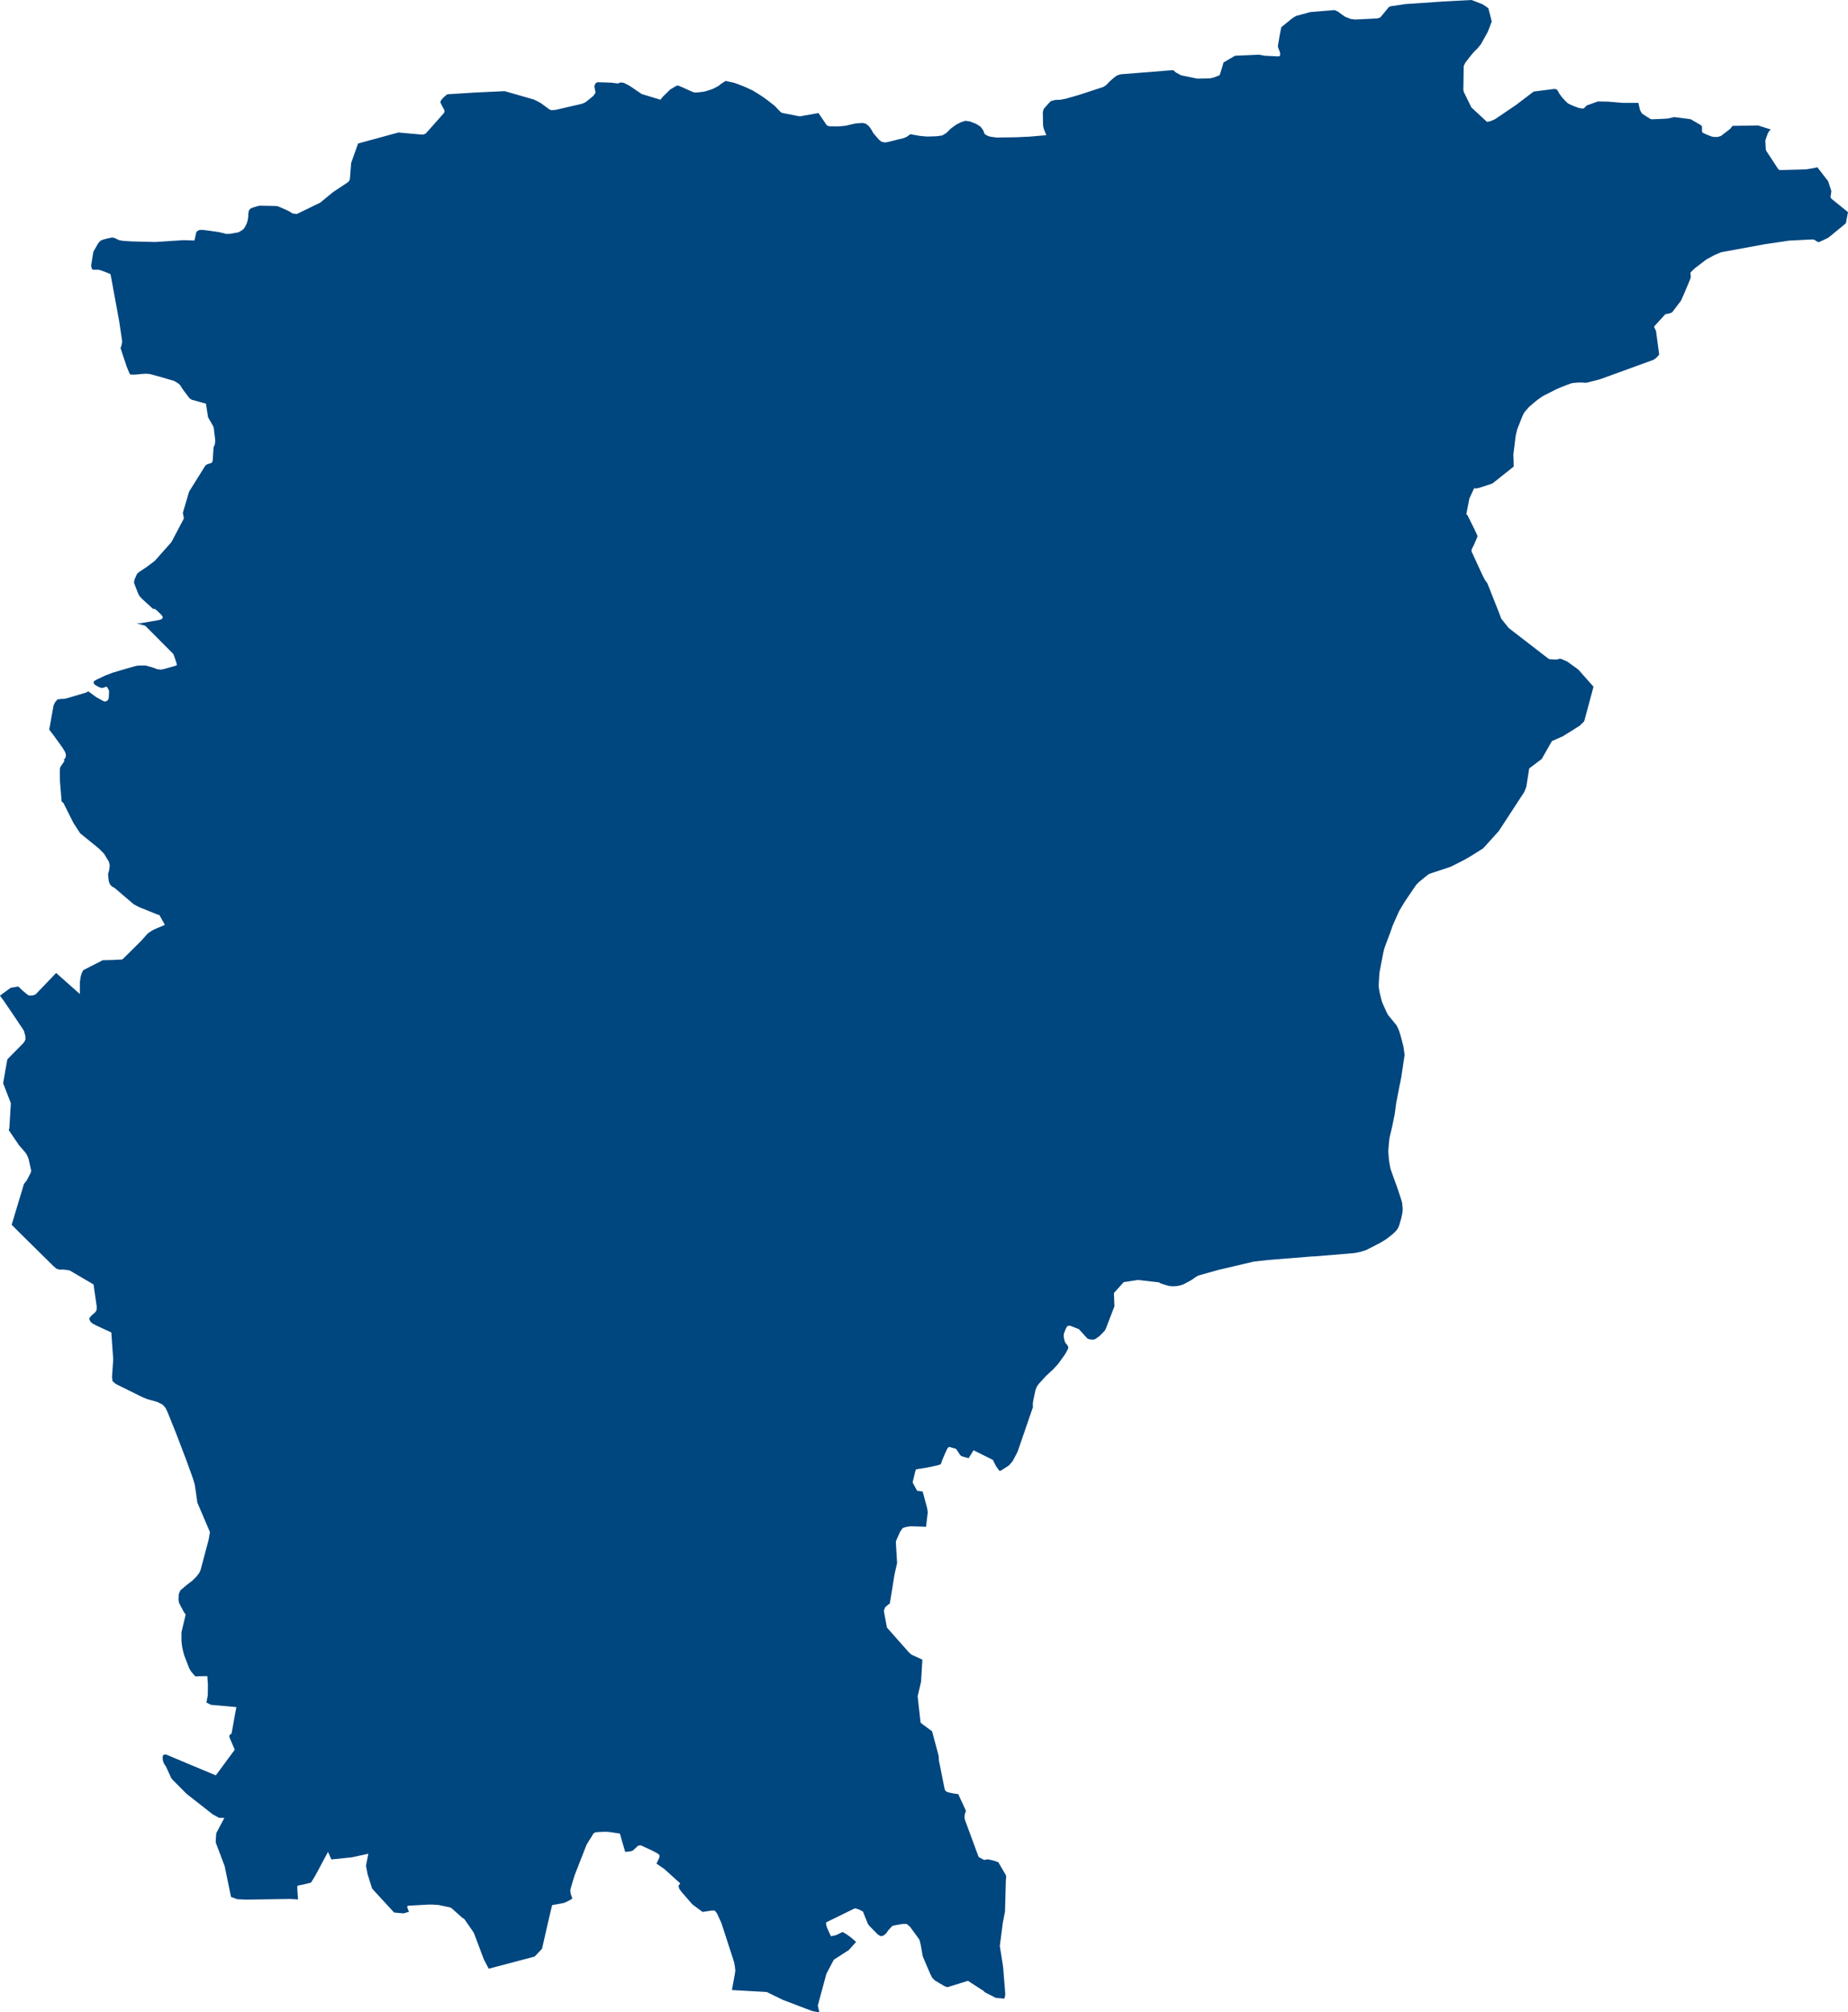 <svg xmlns="http://www.w3.org/2000/svg" id="svg2" viewBox="0 0 4832.9 5260.96"><defs><style>.cls-1{fill:#00467f;}</style></defs><title>bergamo e basta</title><g id="Bergamo"><path id="path4" class="cls-1" d="M4503.61,21.24l-1.81-1.86-12.67-8.32L4460.43,0l-73.8,3.88L4287,10.71l-36.76,5.49-5.48,1.85-3.19,3.79L4222,45.62l-8,2.59L4155.93,51l-12.15-1.63-14-5.69-8.72-6-8.87-6.77-9-4.36-6.44.22-57.41,4.75-10.07,2.72-27,7.32-6.94,3.9L3990,49.26,3963,71.18l-3.77,18.87-5.25,31.3,2,6.27,2.21,5.34,1.76,5.76-.07,5.16-1.4,3.17-5,.3-33.74-1.66L3905.07,143l-62.88,2.67-30.38,17.71,0,.28-3.13,11.22-6.79,21.61-15.24,6.13-9.53,2.09-11,.44-23,.37-41.76-8.55-13.67-7.31-7.34-6.18-10,.6-127.89,10.2-9.37,3.09-8.82,6.71-10.28,9-8.46,9-7.66,5.16-65.09,21.26-33,9.5-14,2.75-14.24.55L3360,264.6l-8.38,8.92-9.55,10.86-2.7,8.41.7,36,2,8.58,6.53,16.08-43,3.72-33.46,1.63-53.11.81-17.34-2.31-8.46-3.06-6.15-4-3.63-9.58-6.78-9.29-10.93-7.13-16.23-6.53-12.6-1.89-11.9,3.84-12.32,6.32-13.73,10-11.47,11.43-11.09,6.75-14.11,2-14.47.56-12.69.23-18.27-1.81-24-4.27-8.76,6.5-7.84,3.46L2935.48,371l-9.34,1.53-9.16-2.29-5.3-4.3-12.85-14.64-3.39-4.42-3.6-6.62-4.66-7-4.08-4.59-6.44-5.16-6-1.54-2.51-.53-17.08,1.2-7.51,1.47-9.74,2.18-9,2.17L2812.08,330l-10.64.48-21.5-.43-5.64-2.59-21.57-31.83-40.83,7.09-4.37,1.09-4.9.18-45.27-8.78-4.79-3.39-13.77-14.5-16.92-13.39L2608.36,254l-14.74-9.54-13.54-8.2-21.56-9.83-16.69-6.53-9.85-3.48-21.91-4.81-6.47,3.92-5.85,3.84-6.11,5-6.39,3.49-8.53,4.46-10.83,3.65-11.36,3.44-14.25,1.86L2430,242l-5.5-1.32-36.14-16.11-4.64-.9-3.68,1.32-14.56,8.58-19.69,19.1-6.44,8-49.07-14.87-31.09-21.08-6.7-3.6-7.76-4-5.42-1.39-6,.23-4.71,2.3-13.14-1.53-5-.53-10.18-.44-25.93-.79-4.78,3.15-3.05,6.7,1.58,9.31,1.58,8.14-5.2,7.83-12.81,10.73-8.94,6.86-8.07,3.48-6.13,1.54L2065,287.31l-11.64.68-4.27-1.86-22.26-16.41-8.37-4.53-10-4.95-76.55-21.93-76.26,3.58-73.59,4.62-2.86,2-8.94,8.08-4.33,5.28-2,3.88,1,4.55,6.85,13,2.79,5.12,0,4.67-2.25,3.39-39.88,45-7.18,7.81-5.3,2.23-4.21.39-61.64-5.48-105.43,28.72L1530.53,426l-3.24,41.55-1.76,5.3-4.39,4.22-37.85,25.1-33.63,27.6-61.18,29.72L1378,558.35l-10.58-6.45-21.12-9.56-9.22-3.6-18.66-.48-27.75-.47-7.44,1.93-8.75,2.57-6.28,2.44-4.7,4.58-1.9,8.91-.35,9.83-1.76,10-2.5,7.27-4.27,8.41-4,5.49-5.85,4.15-6.83,4-23,4-9,.16-19.31-4.73-34.37-4.89-9-.76-5.43-.17-4.6,1.17-4.23,3-1.58,2.18-4.81,21.43-28.75-.89-74,4.81-61.46-1.51-23.62-1.62-9.77-1.82-2.54-1.27-4.7-2.33-5-2.29-5.57-1-11.18,2.42-12.32,3.11-7.15,3.16-5.93,6.9L856.44,658l-1.05,5.79-5,31,1.79,7.23,2.72,3.14,6.81-.1,8,0,9.53,2.9,18.24,7,3.12,1.3,1.23,3.41,22.12,120.38,7.83,53L930,902.82l-2.65,7.07L943.5,958.5,951.17,977l2.72,2.28,7.5.17,9-.44,9.55-1.07,9.1-.66,6.72-.18,7.86.68,28.23,7.55,35.07,10.34,5.78,3.07,6.16,4,4.7,4.35,3.32,5.41,3.86,6.18,17,22.48,5.55,3.8,37.43,10.35,5.67,35.69,13.15,22.87,1.58,4.32,4,32.62-.35,6.51-1.4,6.65-1.58,3.18-1.06,1.69-2.33,35.9-2.25,5-6,2.23-5.89,1.72-4.83,3.23-42.41,67.88-1.41,4.46-14,47.15-1.23,4.32,2.79,14.6-32.65,61.92-43.54,49.1L996.15,1482l-20.86,13.91-4.68,4.37-6.75,15.18-1.23,8.06,9.89,26,4.07,8.37L983,1565l29.35,26.88,4.58.08,6,4.45,12.06,11.74,3.09,5.34-2.4,4.88-7.89,2.63-48.5,8.57-10.78-.2,21.5,6.08,1.94.65,1.58,1.38,70.35,70.62,2.2,2.95,3.05,8.45,3.9,11.5,2,7.75-6,2.57-29.58,8.11-5.81,1.16-9.74-.92-4.8-1.72-3.77-1.66-11.15-3.25-10.72-3-9.39-.12-10.22.22-5.58.74-20.4,5.69-40.27,11.89-20,7.6-22.42,10.56-6.51,3.8-2.16,4.24,3,4.76,5.69,3.79,6.31,3.22,6.47,2.37,6.4-1.3,5.83-2.46,3,2.51,4.14,8.16,0,5.67-.53,11.25-1,5.31-2.62,3.52-2.91,1.69-3.28.91-4-.87-18.92-10.45-21-15.22-6.28,3.3L791.3,1824.3l-11,2.71-9.76.36-8,1.25-6.44,7.46-3.86,8.41-11.31,63.13L751,1920.55l24.1,33.43,4.23,6.9,3.24,5.33,2.09,7.17-.7,6.37-2.47,4.3-3,2.39,2.66,2.35-9.85,14.62-1.06,1.62-1,2.54-.35,2.9-.18,2.12.18,29.13,4.53,54,4.54,3.36,26.2,52.27,17.64,27.16,47.52,38.59,1.75,1.49L884.32,2232l12.5,20.61.7,2.42,1.58,7.38-.09,2.61-.35,2.55-1.23,8-.35,1.71-.11.38-.52,1.72-.71,2-.52,1.63-.18,2.33,0,3,.53,7.3.88,6.39.7,3,2.39,6.46,1.22,1.65,1.81,2,1.41,1.43,2.19,1.72,2.44,1.42,3,1.44,48.61,41.52,3.1,2.07,5.48,3L973,2370l5.55,2.58,47.08,19,3.28.36,14.52,26.09-22.08,9.22-8.62,4-1.4.88-2.66,1.58-3.89,2.39-2.53,1.82-3.51,2.6-1.41,1.4-.35.29-3.46,3.8-2.91,3.45-9.22,10.28-40.93,40.57-6.75,6.55-2.44,1.68-26.35,1.27-24.06.56-49.58,25.29-1.77,1.41-3.07,6.28-2.18,6.52-.88,2.89-.7,3.76-1,7.22-.53,3.17,0,3.13-.1,28.75-62.15-55.17-6.67,7.2-46.74,48.69-6.71,2.65-2.07.33-1.82.07-2.13.06H690.3l-2.35-.23-2-.79-7-5.28-8.18-7-10.6-10.25-20,3.44-21.1,15.25-7,5.36,8.92,11.79,31.3,46.06,20.75,31.15,1.75,2.91,1.06,3.76,1.4,5,1.4,5.53.09,8.42-2.23,4.67-3.3,4.79-8.65,8.74-33.06,33.53-5.12,27.9L620.43,2832l20.16,52.31-3.9,64.72-1.58,5.58,27.52,40.4,14.27,16.2,4,5.34,3.58,6.9,2.56,6.86,5.11,22.93,1.75,8.07-1.79,5.53-10.07,19.49-7.2,8.95L642.73,3202l20.69,20.79,88.23,87,7.41,6.41.7.35,2.58,1.23,4.79,1.4,10.71-.17,16.17,2.21,62.85,36.83,8.42,58.84-.7,8.85-3.46,5.28-7.86,6.62-4,4.32-2.09,2.23-1.4,4.67,3.07,6.69,5.67,4.84,10.9,5.66,37.89,17.5,5,70.69-3.19,46.41,1.4,10.2,8.53,7.41,70.17,34.7,12,4.88,27.05,7.61,13.63,7.09,5.56,6.4,1.58,1.86,5.69,11.73,21.55,53.68,26.55,69.43.87,2.42,2.39,6.53,10.43,28.83,2.53,7.09,2.37,6.95,2.23,7.39,1.86,6.23,3.61,24.47,2.53,17.37.35,4.68,33.29,77.91-3.41,19.89-21,78.92-3.54,8-7.67,9.82-10.76,10.69-14.57,11-14.57,12.5-1.92,1.58-4.16,9.74-.7,14.73,1.76,8.72,11.44,21.89,5.57,8.12-10.87,45.9-.14,8.92,0,6.95.18,9.13,1.58,13.18,2.49,11.5,2.88,10.71,9.9,25.71,3.21,8.31,5.16,8.74,11,12.74,5.6-.52,25.63-.35,1.58,22-.35,28.54L1152,4451l11.7,6.05,66.62,5.92-12.6,69.55-4,2.32-1.75,2.81.52,4.89,8,18.61,5.67,13.22-47.76,64.72-2,2.27-65-27.12-63.13-26.6-5.44-.87-3.81,1.94-.52,1.06L1038,4591l-.35,2.77-.07.53.05,2.05.14,2.55.35,2.68.53,2.71,1.75,4.61,2.09,4.34,3.51,4.58,13.33,29.23,3.58,5.26,37,37.27,68.71,53.84,16.52,9.11,13.74.18-21.06,39.79-.53,5.6-.88,15.58.06,3.47,23.26,61.63,16.67,80.51,16.54,6,22.17,1.05,48.33-.7,66.93-1.06,21.3,1.23-1.76-23.36-.35-9.13.7-3.13L1394,4929l5-.88,9.41-2,17.06-4.27,6.76-10.72,5.6-9.54,32.23-60.19,8.67,19.89,54-5.57,23.44-5.16,19.29-4.28-6.11,31.65,4.28,22.35,11.53,36.56,5.39,6.34,52.39,56.91,24.66,2.23,14.27-4.14-1.4-3.14-2.76-6.89-.35-4.1,1.58-1.76,55.53-3.05,8.71.07,15.43,1,24.85,5.14,5.15,1.05,4.82,2.46,28.76,25.79,1.91.16,2.7,2.7,2.46,3.35,21.77,31.62,2,5,24.4,64.72,12.85,24.68,120-31.72,19.36-20.24,17.51-76.59,8.93-37.71,24.68-4.44,6.15-1.23,9.51-4.25,5.06-2.58,1.79-.87,6-4.29-.88-1.77-1.41-3.58-.52-1.41-.53-1.4-1.05-3.09-1.23-7.88.17-3.25.88-4,9.92-33.21,31-79.29,1.05-1.92,1.4-2.74,17-27.14,1.4-.52,4.67-1.83,16.82-.88,10.69-.17,7.39.53,27.35,4.17,5.62,19.95,8.21,27.91,12-1.23,6.83-1.41,6.18-5.4,8.79-8.22,4.23-.53,2.74-.35,29.19,13.43,15.06,8,4.88,4.58-.52,6-7.59,15.88,19.12,12.83,43.15,38.85-4.67,5.83,1.76,7.6,5.3,7.76,29.19,33.62,26.68,19.8,23.7-3.64,7.9-.17,6,7.35,11.63,25.25,30.46,93.84,2.93,9.47,1.79,9.7,1.23,10.85-.7,6.58-8.11,44.93,90.81,5.1L2660,5228.6l74.92,28.53,6.63,1.58,13.38,2.25-4-17.4,5.21-19.57,17.25-63.73,19.4-36.79,39.1-25.21,19.22-21.31-2.53-2.27-5.41-4.65-6.83-5.72-10.12-7.32-9.78-5.71-2.58.53-9.22,4.6-7.14,3.11-12.29,2.58-10.06-22-2.35-7.88-.35-6.32,75.36-36.83,3.09.7,1.4.35,4.29,1.23,2.1.88,9.34,4.69,1.23,1.22,1.58,4,1.23,3.32,10,24.56,4.85,6.14,21.26,21.61,7.68,4.32,7.81-2.33,6.43-5.81,5-7.32,10.27-11.17,5.17-1.58,12.14-2.28,12.59-1.93,8.32.35,8.71,7.46,18.62,25.47.88,1.41,1.4,1.89,3.8,5.43,3,12.64,2.5,13.83,2.84,16,4.57,11.11,14.23,33.28,6,12.18,6.65,6.66,25.49,15.2,7.53,2.68,29.41-9.05,24.38-7.6,42.06,27.19.88,2.07,29.72,15.18,5,.53,17.5,1.58,2.16-7.83.13-4,0-3L3235.5,5142l-5.05-32.57-3.53-21.71,7.83-60.71,5.72-29.19,2.27-83.07.87-8.77-1.23-4.27L3223.83,4870l-1.75-1.86-4-1.41-2.79-.88-9.11-2.66-9-1.92-2-.35-2.42.35-2.58.7-3.43.53-1.8-.35-12.41-6.71-1.41-1.58-34.3-92.93-1.4-4.55-.88-3.68.12-3.83.7-5.74,1.88-5.92,1.05-3.17-20.18-43.57-12.49-1.58-2.42-.53-10.11-2.3-2.65-.7-2.86-1.23-2.41-1.86-.17-.35-1.59-2.65-1.05-3.2-14.55-72.46-1.05-13.77-17-63.63-4.07-2.88-23.52-17.45-2.55-2.84-7.16-63.83-.18-2.06-.13-2,.35-2.55,8.44-35.83,3.49-57.85-24.56-11.13-4.07-2-2.24-1.86-4.06-3.58-57.74-65.16-7.93-42.59.18-2.27.7-2.38,1.05-2.62.88-2.12,1.58-2.46,8.57-7.08,2.44-1.4,12.32-76.1,6.76-29.86-3-49.1-.18-4.16-.09-1.76.53-2.84,10.08-22.78,1.05-2,5.78-8.11,2-1.06,5.41-1.93,6.53-1.4,8.76-.88,38.87,1.23,4.38-37.72-1.23-8.87-.35-2.28-11.72-43.19-14.54-2-11.74-21.85,2.77-11.59,3.92-16,2.12-6.63,28-4.41,6.09-1.23,18.42-3.93,5.18-1.23,4.79-1.58,2.53-1.05.53-1.58,3.3-9.53,6.7-15.8,5.84-12.69,1.78-2.81,3.3-2.88,18.15,5,11.27,16.55,1.05,1.23,2.1,1.23,3.34,1.41,15.29,4.12,12.92-20.62,50.55,25.1,7.87,15.89,8.06,11.34,1.4,1.4,2.54,0,1.79-1.06,20.28-13,2.44-2.79,3.86-4.44,3.48-4.15,1.4-2.47,10.8-20.63.87-1.75,40-116.37-.35-6.25,0-3.13,1.23-8.19,4.67-22,.88-4.11,3.23-8.88,2.86-4.22,2.47-3.53,15.63-17.39,4.23-4.28,12.36-11.63,3.14-2.44,15.32-16.55,4.48-6.13,13.29-18.55,2-3.37,1.58-2.62,5-9.7.35-4.32-1.58-3.14-.7-1.06-.71-1.23-1.4-1.75-2.4-2.21-1.76-3.5-1.23-3.77-.88-3.62-.88-4.11-.35-4.47v-.14l.35-5.16.71-2.11,4.1-10.67,1.76-3.51,2-3.18,2.37-1.41,5.25-.52,23.21,9.16,21.43,23.68,2.88,1.81,3.84,1,1.76.36,2.58.35,5.62.05,2.12-.53,3.37-1.4,10.72-7.76,11.7-12,2.56-3.16,1.75-3.74,22.48-58.3-1.23-34.93,25.47-28.39,37.56-5.74,54.16,6.2,3.25,1.75,1.89.88,2.18,1.05,14.46,4.43,2.58.7,3.11.7,5.83.7,6.32.07,2.72-.1,4.43-.35,9.21-1.76,4.2-1.23,4.35-1.58,16.15-8.6,2.89-1.58,5.76-3.62,2-1.58,1.75-1.4,9.62-6,51.46-14.5,94.75-22.28,37.29-4.16,111.7-8.95,16.13-.88,98.54-8.3,13.86-2.81,16-5,30.4-15.57,6.43-3.32,2.51-1.58,8.08-4.79,7.83-5.28,4.91-3.85,8.85-7,6.7-6.28,2.93-3.16,2.78-3.44,3-5.48,2-5.07,5.58-18.92,2.7-13.78.71-7.22v-5.12l-1.06-10.68-.17-1.91-.53-2.28-1.93-7L4265,3101l-4.16-11-12.34-34.62-3.05-16.78-1.05-8.27-.53-6.46-1.05-14.6,1.75-21.19,1.23-12,1.05-4.81,6.15-25.77,6.84-33.95,3.52-26.59,9.12-47.75,1.59-6.9,2.7-13.71,8.74-58.41-2-15.32-1.06-6.95-3.61-13.94-3.6-13.71-4.53-14.22-2.56-6.06-3.64-7.33-10.32-12.59-1.79-2.16-10.25-12.52-3-5.7-10.11-22.08-3.09-7.69-4-15.93-2.3-10.21-1.75-10.8,0-8.07.71-12.38.7-12,.7-7.15,9.69-50.59,1.58-6.42,1.23-4.88,7.13-19.45,7.63-19.95,7.34-21,16-35.93,4.61-8.07,11.7-19.35,24.91-36.58,4.89-7,6.73-6.52,21.41-17.5,3.85-2.93,13.11-4.51,44.92-14.94,34.16-17.36,17.37-10,1.93-1.11,29.52-18.61,2.39-2,39.57-43.78,67-102.67,5.11-13.06,7.62-48.26,32.7-24.65,24.75-43.45,1.95-3.37,27.56-12.09,23.31-14.36,21.72-13.75,10.92-10.55.88-1.61.7-2,23.63-87.78-38-42.86-2.26-2.36-25.51-18.46-3.09-2.18-15.6-6.72-3.27-.55-3.3.74-2.14.83-3,.24-4.58.16-9.22-.4-3.65-.27-2.51-.31-2.13-1.44-99.67-76.89-4.67-4-18.73-23.4-3.95-10.9L4502,1525l-4.34-5.79-2.91-4.58-6.16-12.19-27-58.58-1.22-3.82.52-3.48,1.41-3.23,5-9.78,8.46-19.73.17-3.33-5.91-12.89-1.06-2.35-18.83-37.78-1.23-1.72-2-1.3,7.94-41,12.37-26.75,4.28.12,1.9,0,2-.26,2.83-.6,2.14-.48,33.07-10.83,2.16-1,3.16-2.44,44.05-35,8-6.42-.18-12.47v-2.31l-.7-16.4,6.09-49.14,3.51-14.9,1-3.32,11.83-29.94,2.15-5.22,2.28-4.58,1.88-3,2.18-3.09,3.42-3.91,3.19-3.65,3.57-4,9.53-8.37,4.41-3.64,8.74-7,8.5-5.9,3.31-2.3,3.09-1.79,1.41-.85,33.17-16.76,7.08-3.11,19.54-7.74,11.44-4.23,6.81-1.12,11.62-.92,6.95,0,3.83,0,5,.35,3.58.18,3.83-.37,16.5-4.18,15.8-4.18,4.62-1.56,10.6-3.83,126.18-45.88,6.11-4.38,3.24-3,5.37-6.37-8.18-61.32L4937.68,854l29.7-32.55.53,0,11.82-2.53,2.84-1.17,3-1.65,23-30.35,8.81-20.07,9.06-21.49,6.53-15.69.7-4,.35-2.44-.88-6.4.53-3.8.35-.38,10.64-10.2,30-22.94,15.28-8.29,4.93-2.63,9.71-4.25,9-3.78,114-20.9,62.77-9.31,2.39-.24,60.3-3,2.67.59,2.58,1,1.8,1.3,2.27,1.67,3.56,1.94,3.28.62,20.89-9.81,3-1.6,2.24-1.58,10.47-8.5,30.56-25.12L5438,585l1.58-1.67,5.53-28.76-42.62-34.4-2.25-2.72-.88-2.85.35-1.84,1.93-13.11-8.39-25.79L5365,437.37l-11.22,2.39-4.68.84-12.34,1.95-3.83.3L5269,444.62l-2.6-.32-2.28-.73-1.58-1.6-30.95-47.26-1.23-2.56-.35-3.34L5229,369l0-2,.7-2.12,4.9-14.31.88-1.75,2.93-5.43,4.83-4.84L5210,328l-67,1.09-1.23,1.77-4.91,6.16-23.49,18.08-3.46,1.3-2.39.83-4.82.91-2.46,0-5.88-.14-5.44-.93-13.22-5.15-10.4-4.9-1.58-1.93-.35-1.91-.17-3.55.12-2.33-.07-5.88-.88-2.43-2.72-2.23L5034.12,312l-3.2-.74-38.27-4.93-3-.11-15.59,3.69L4955.47,311l-23.89.88-2.14-.53-2-.95-20.83-13.25-2.85-4.64-2.44-4.49-1.23-5-3.21-14h-40.41l-38.67-3.28-27-.44-29.47,10.59-5.67,6.23-3.18,1.72-10.3-1.33-9.45-3.25-11.48-4.76-8.95-4.44-8.67-8.46-6.85-7.74-6.3-8.52-3.63-6.84-3.83-5-6-1-53.75,6.79-5.27,3.9-40.72,31-47.63,32.25-8.43,5.48-7.93,3.58-6.07,2.12-6.59.76-40.46-37.55-19.84-40.34-1.23-6.25,1.05-61.62,3.8-8.16,7.88-10.32,7.65-9.81,8.57-10,7.76-7.41,9.36-11.48,17.39-31.37,2.3-5.35,8.57-22.7-9.14-35.32Z" transform="translate(-612.2)"></path></g></svg>